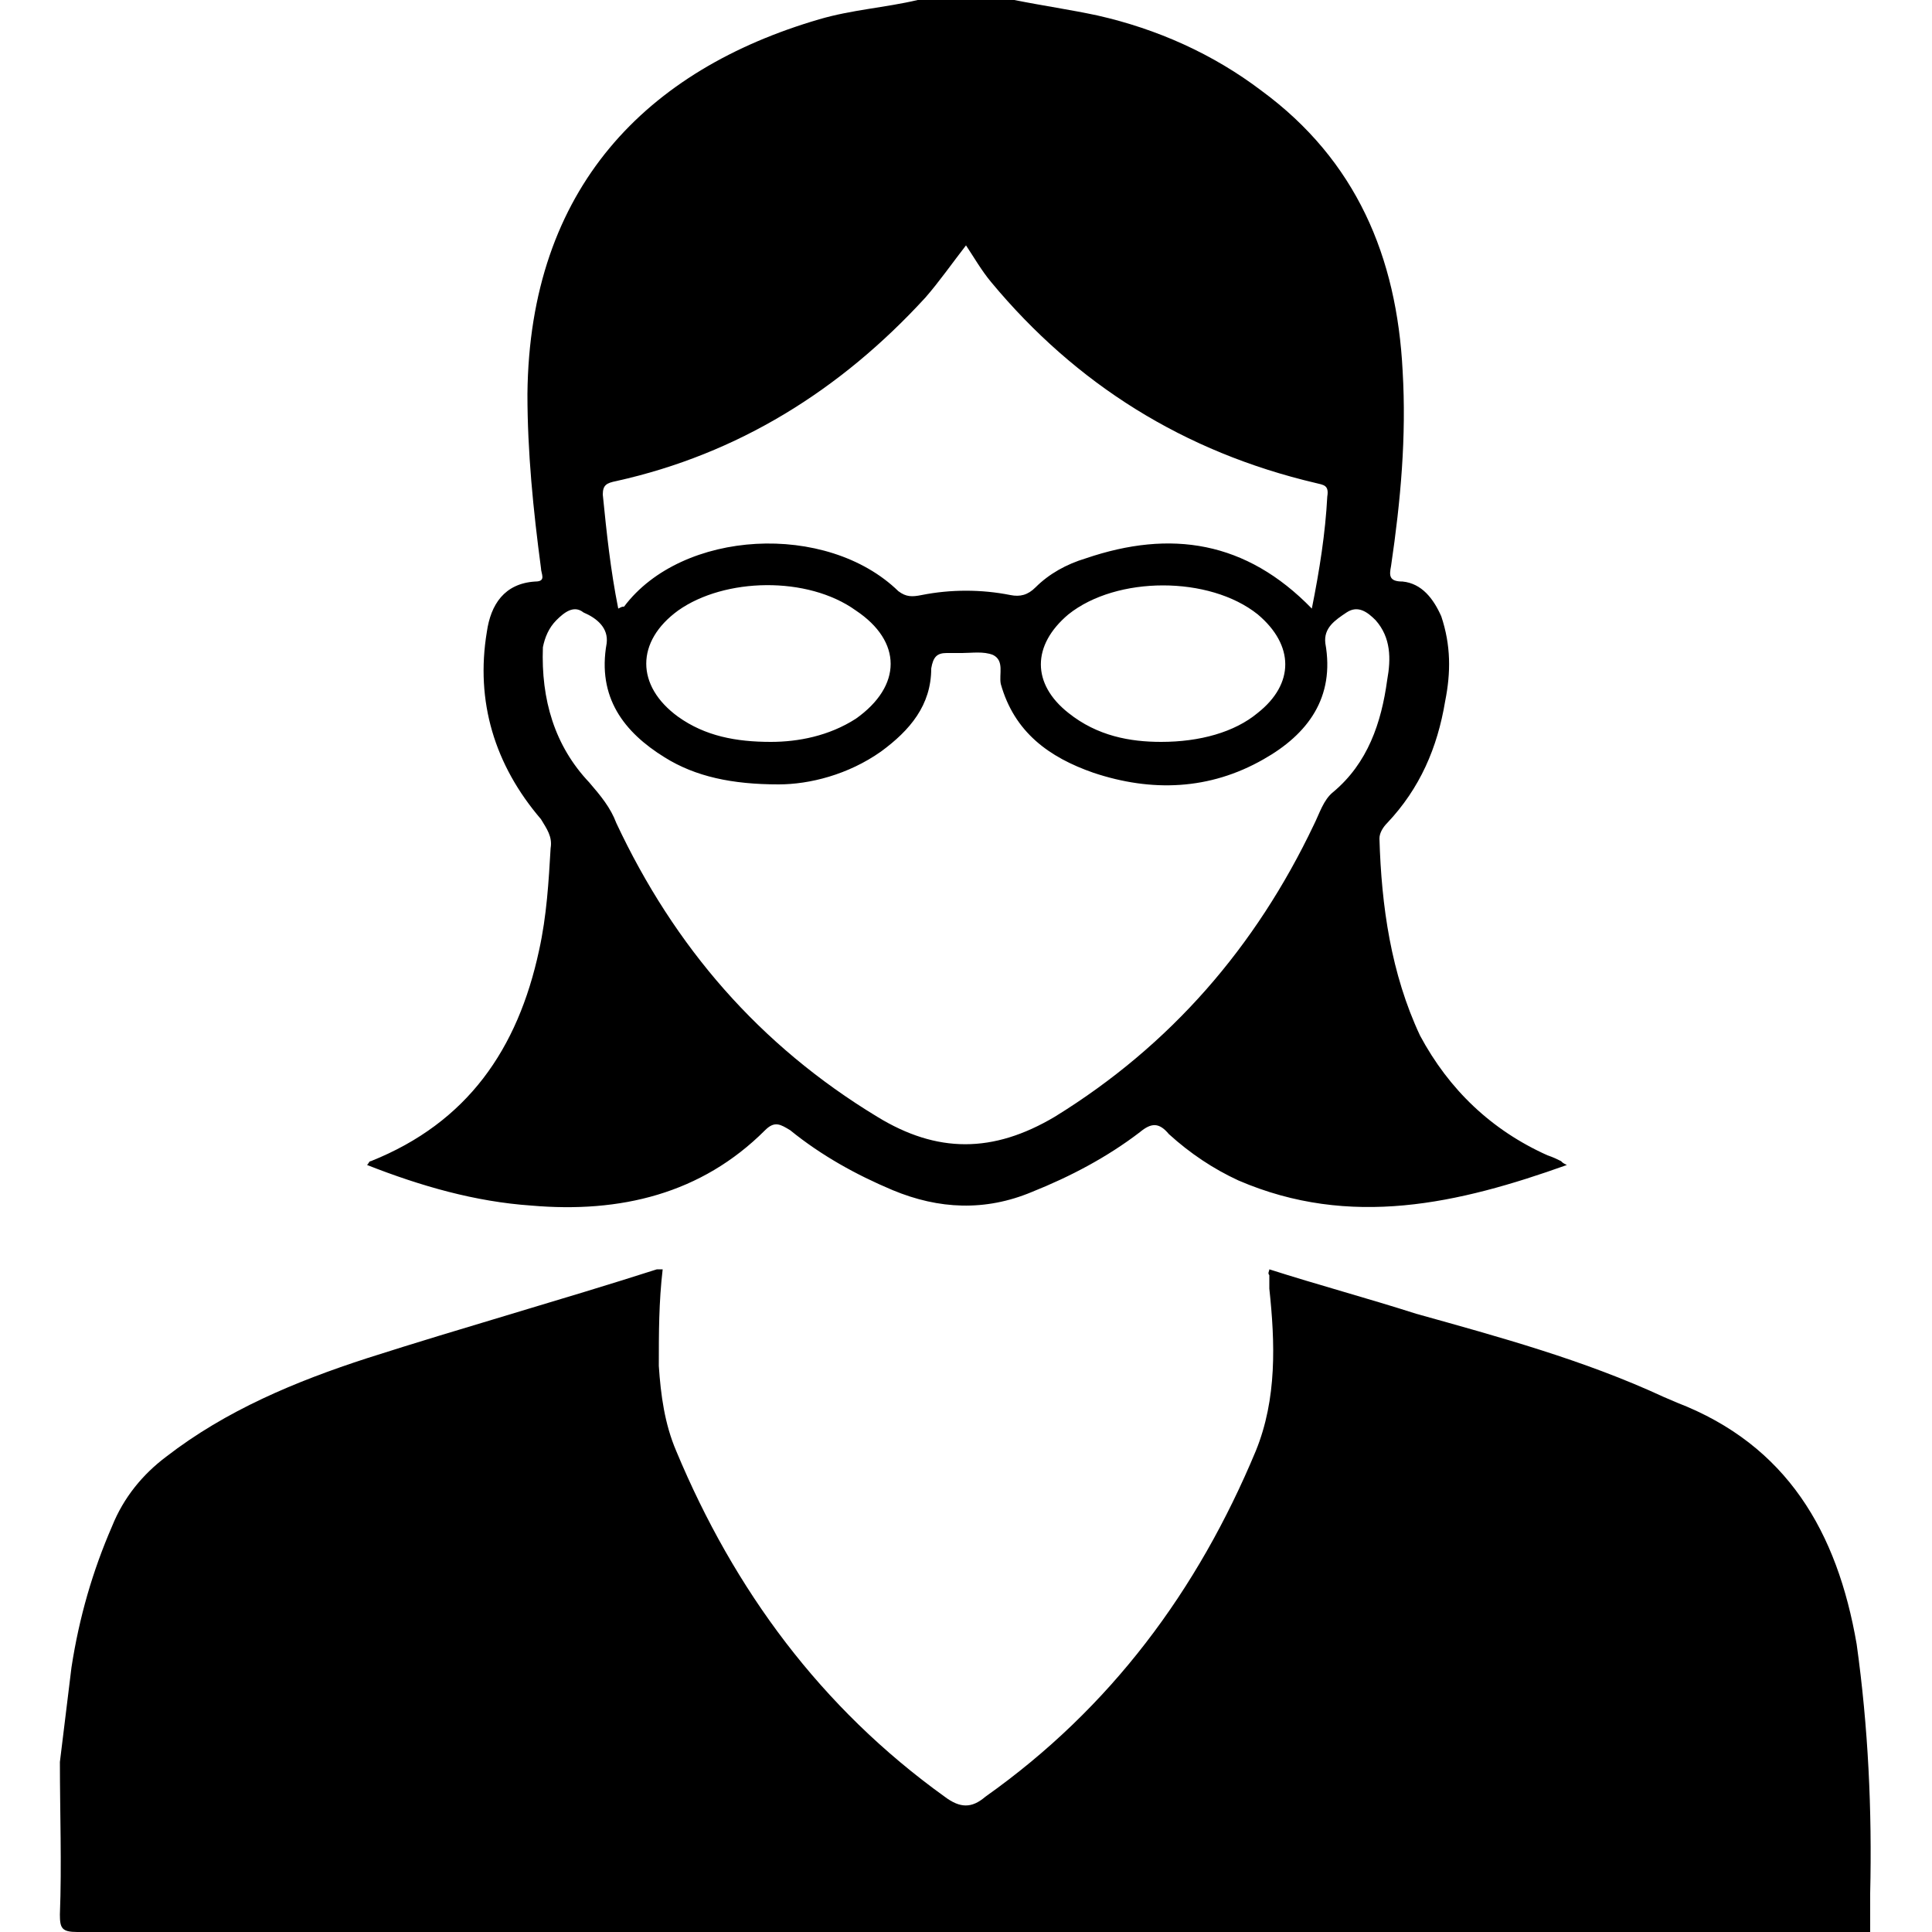<svg width="64" height="64" viewBox="0 0 1000 1000" xmlns="http://www.w3.org/2000/svg"><path d="M31 912c2-16 4-33 6-49 4-26 11-50 21-73 6-15 16-27 28-36 31-24 67-39 104-51 50-16 100-30 150-46h3c-2 17-2 33-2 50 1 15 3 30 9 44 30 72 75 133 139 179 8 6 14 6 21 0 65-46 110-107 140-179 11-27 10-56 7-84v-7c-1-1 0-2 0-3 25 8 51 15 76 23 43 12 87 24 128 43l7 3c57 22 83 67 93 125 6 43 8 86 7 129v20H40c-8 0-9-2-9-9 1-26 0-53 0-79zM525 0c15 3 29 5 43 8 31 7 60 20 85 39 49 36 70 86 73 145 2 34-1 67-6 101-1 5-1 8 6 8 10 1 16 9 20 18 5 15 5 29 2 44-4 24-13 45-30 63-2 2-4 5-4 8 1 35 6 70 21 102 15 28 37 49 66 62 3 1 5 2 7 3 1 1 1 1 3 2-56 20-112 33-170 8-13-6-25-14-36-24-5-6-9-6-15-1-17 13-36 23-56 31-24 10-48 9-72-1-19-8-37-18-53-31-5-3-8-5-13 0-33 33-75 43-121 39-29-2-57-10-85-21 1-1 1-2 2-2 50-20 76-58 87-109 4-18 5-36 6-53 1-6-2-10-5-15-24-28-34-61-28-97 2-14 9-25 25-26 6 0 3-4 3-7-4-30-7-60-7-90 1-107 62-168 151-194 17-5 34-6 51-10h50zM403 406c-24 0-43-4-59-14-21-13-35-31-30-59 1-8-5-13-12-16-5-4-10 0-14 4s-6 9-7 14c-1 27 6 51 24 70 6 7 11 13 14 21 30 64 74 115 135 152 31 19 60 19 92 0 60-37 104-88 134-151 3-6 5-13 10-17 18-15 25-36 28-58 2-11 2-22-6-31-4-4-9-8-15-4s-12 8-11 16c5 28-9 47-32 60-28 16-58 17-88 7-23-8-41-21-48-46-1-5 2-12-4-15-5-2-11-1-16-1h-8c-5 0-7 2-8 8 0 19-11 32-26 43-17 12-37 17-53 17zm97-279c-7 9-14 19-21 27-44 48-97 81-160 95-5 1-7 2-7 7 2 20 4 39 8 59 2-1 2-1 3-1 30-40 105-44 142-8 4 3 7 3 12 2 15-3 31-3 46 0 5 1 9 0 13-4 7-7 16-12 26-15 44-15 83-9 117 26 4-20 7-39 8-58 1-6-2-6-6-7-68-16-124-51-168-104-5-6-9-13-13-19zm101 257c20 0 38-5 50-15 19-15 19-35 0-51-25-20-73-20-98 0-19 16-19 36 0 51 15 12 32 15 48 15zm-202 0c14 0 30-3 44-12 24-17 24-40 0-56-25-18-68-17-92 0-22 16-22 39 0 55 14 10 30 13 48 13z"/></svg>